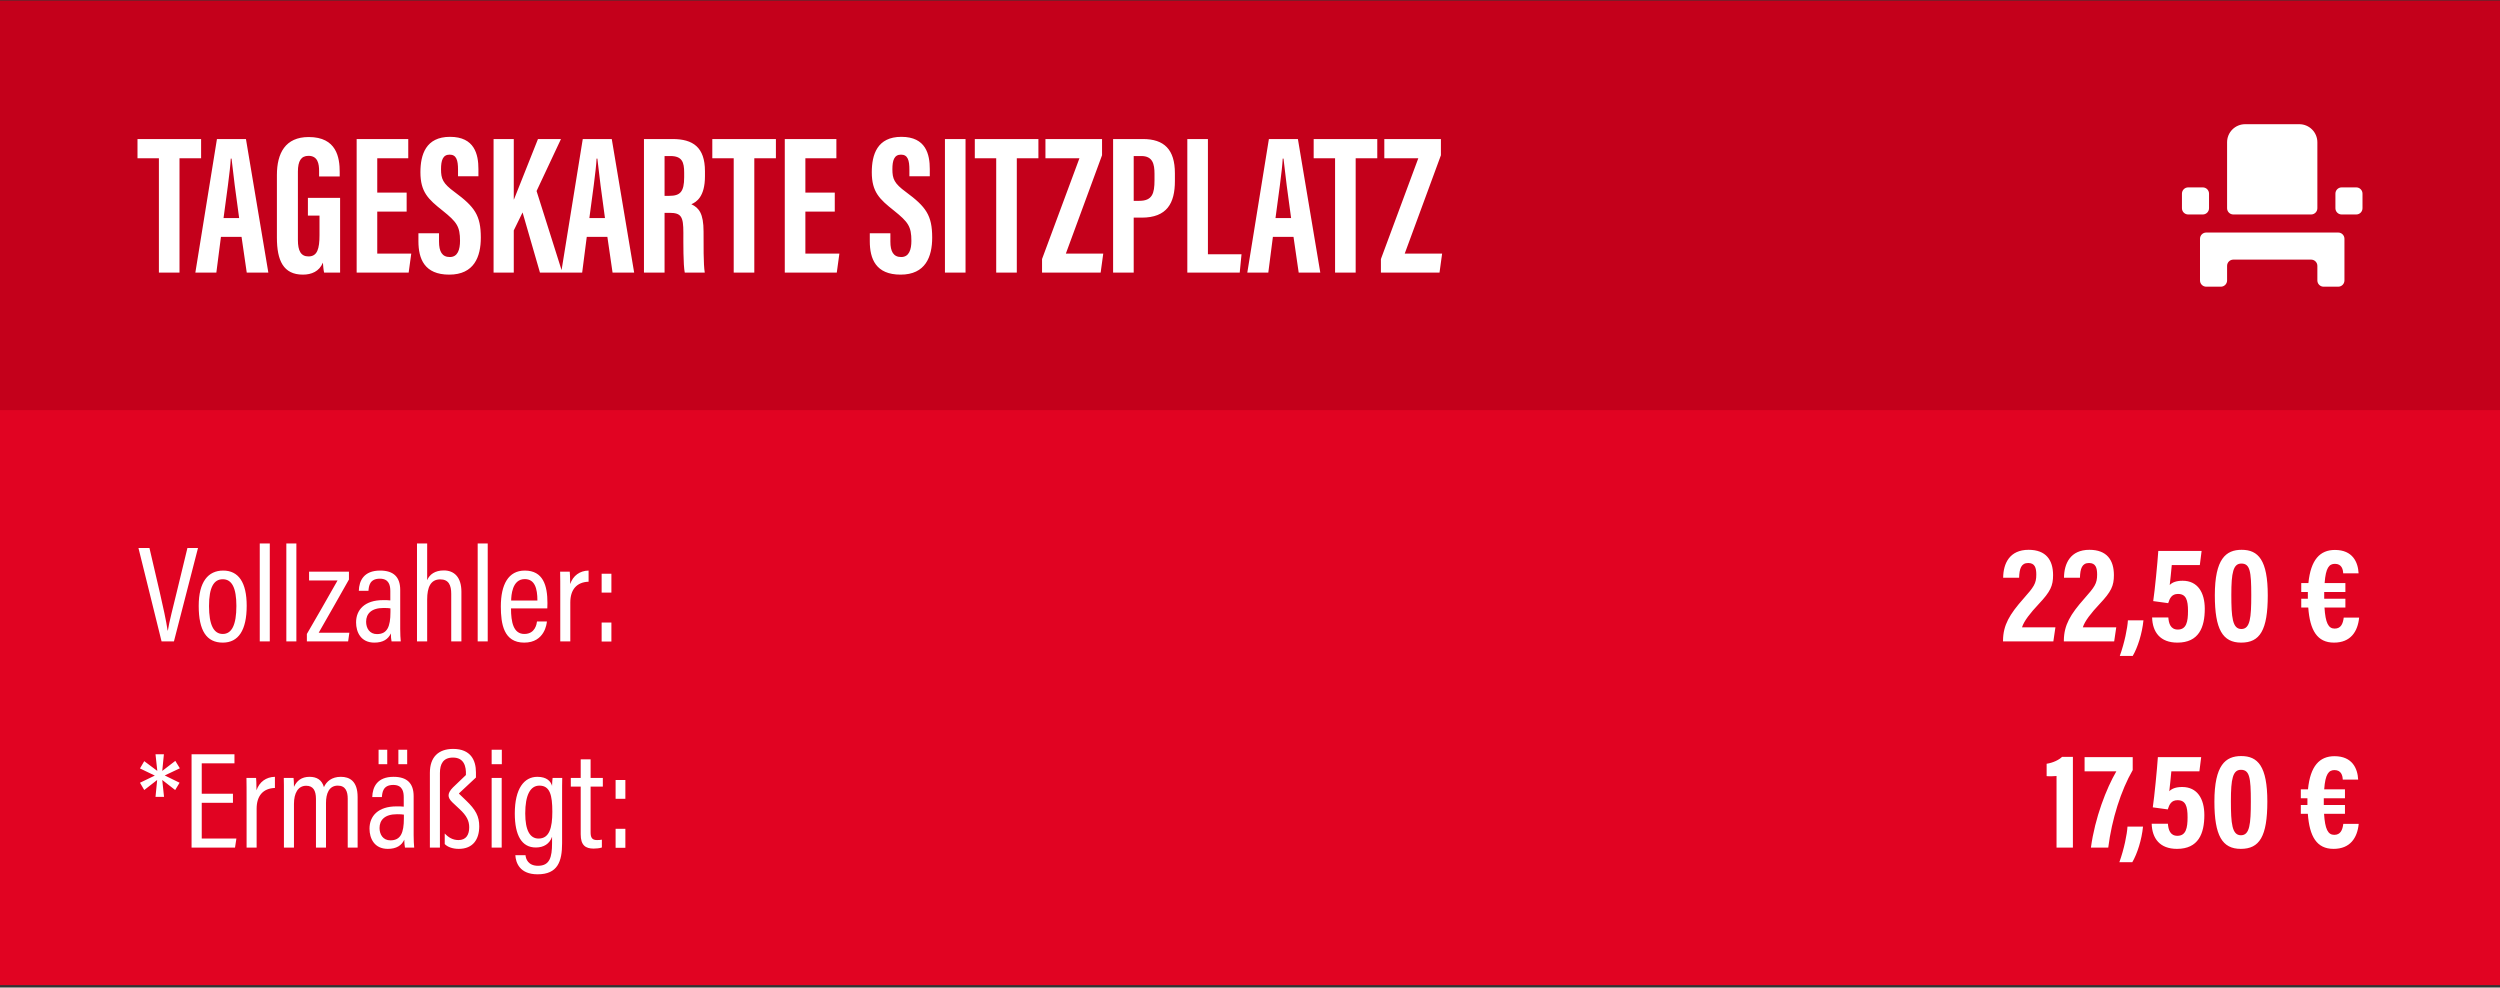 <?xml version="1.0" encoding="UTF-8"?> <svg xmlns="http://www.w3.org/2000/svg" width="800" height="316" viewBox="0 0 800 316" fill="none"><rect x="0" y="0" width="800" height="316" fill="#333333" stroke="none"/><g clip-path="url(#clip0_3178_3916)"><rect width="800" height="315" transform="translate(0 0.243)" fill="#E10322"></rect><rect width="800" height="131" transform="translate(0 0.243)" fill="#C4001B"></rect><path d="M50.848 87.243V50.635H44V44.491H64.352V50.635H57.44V87.243H50.848ZM77.294 75.787H70.703L69.231 87.243H62.511L69.422 44.491H78.703L85.871 87.243H78.959L77.294 75.787ZM71.534 69.771H76.526C75.502 62.475 74.606 55.563 74.094 50.763H73.838C73.71 54.283 72.367 63.435 71.534 69.771ZM108.833 63.307V87.243H103.713C103.521 86.475 103.393 84.939 103.329 84.043C102.177 86.859 99.681 87.883 96.929 87.883C90.657 87.883 88.609 83.339 88.609 76.043V56.011C88.609 49.035 91.297 43.851 98.785 43.851C107.745 43.851 108.705 50.443 108.705 55.051V56.459H102.113V54.731C102.113 52.491 101.729 49.867 98.721 49.867C96.353 49.867 95.329 51.531 95.329 54.923V76.811C95.329 80.267 96.289 82.059 98.721 82.059C101.537 82.059 102.241 79.627 102.241 75.211V69.003H98.529V63.307H108.833ZM130.128 61.643V67.723H120.72V81.163H131.601L130.769 87.243H114.129V44.491H130.641V50.635H120.72V61.643H130.128ZM133.895 74.635H140.487V77.323C140.487 80.459 141.447 82.251 143.943 82.251C146.503 82.251 147.207 79.819 147.207 77.067C147.207 72.459 146.183 71.051 141.639 67.403C137.031 63.755 134.535 61.451 134.535 55.115C134.535 49.483 136.263 43.787 144.007 43.787C151.878 43.787 153.095 49.419 153.095 54.091V56.395H146.567V54.283C146.567 51.275 146.055 49.483 143.879 49.483C141.703 49.483 141.127 51.339 141.127 54.155C141.127 57.227 141.703 58.699 145.479 61.451C151.878 66.187 153.863 68.875 153.863 76.043C153.863 82.123 151.751 87.883 143.751 87.883C135.815 87.883 133.895 82.827 133.895 77.195V74.635ZM157.943 87.243V44.491H164.407V63.819H164.47C166.135 59.595 169.783 50.379 172.151 44.491H179.511L171.703 61.131L179.959 87.243H172.791L167.223 67.979L164.407 73.739V87.243H157.943ZM194.357 75.787H187.765L186.293 87.243H179.573L186.485 44.491H195.765L202.933 87.243H196.021L194.357 75.787ZM188.597 69.771H193.589C192.565 62.475 191.669 55.563 191.157 50.763H190.901C190.773 54.283 189.429 63.435 188.597 69.771ZM206.068 87.243V44.491H215.22C221.748 44.491 225.588 47.115 225.588 54.795V56.395C225.588 62.987 222.836 64.651 221.236 65.355C223.668 66.507 225.14 68.299 225.14 74.123C225.14 77.707 225.076 84.683 225.524 87.243H219.124C218.612 84.683 218.676 77.643 218.676 74.507C218.676 69.323 218.036 68.107 214.196 68.107H212.66V87.243H206.068ZM212.66 49.931V62.667H214.196C217.652 62.667 218.932 61.387 218.932 56.715V55.243C218.932 51.915 218.292 49.931 214.516 49.931H212.66ZM234.786 87.243V50.635H227.938V44.491H248.29V50.635H241.378V87.243H234.786ZM267.128 61.643V67.723H257.72V81.163H268.601L267.769 87.243H251.129V44.491H267.641V50.635H257.72V61.643H267.128ZM278.332 74.635H284.924V77.323C284.924 80.459 285.884 82.251 288.38 82.251C290.94 82.251 291.644 79.819 291.644 77.067C291.644 72.459 290.62 71.051 286.076 67.403C281.468 63.755 278.972 61.451 278.972 55.115C278.972 49.483 280.7 43.787 288.444 43.787C296.316 43.787 297.532 49.419 297.532 54.091V56.395H291.004V54.283C291.004 51.275 290.492 49.483 288.316 49.483C286.14 49.483 285.564 51.339 285.564 54.155C285.564 57.227 286.14 58.699 289.916 61.451C296.316 66.187 298.3 68.875 298.3 76.043C298.3 82.123 296.188 87.883 288.188 87.883C280.252 87.883 278.332 82.827 278.332 77.195V74.635ZM302.38 44.491H308.972V87.243H302.38V44.491ZM318.786 87.243V50.635H311.938V44.491H332.29V50.635H325.378V87.243H318.786ZM333.454 87.243V82.891L345.422 50.635H334.542V44.491H352.654V49.675L341.07 81.163H353.038L352.206 87.243H333.454ZM356.193 87.243V44.491H365.729C372.513 44.491 375.969 47.819 375.969 55.435V57.931C375.969 64.971 373.473 69.643 365.345 69.643H362.785V87.243H356.193ZM362.785 49.931V64.267H364.577C368.737 64.267 369.441 61.899 369.441 57.675V55.627C369.441 52.491 368.865 49.931 365.217 49.931H362.785ZM379.943 87.243V44.491H386.535V81.355H397.287L396.711 87.243H379.943ZM413.92 75.787H407.328L405.856 87.243H399.136L406.048 44.491H415.328L422.496 87.243H415.583L413.92 75.787ZM408.16 69.771H413.152C412.128 62.475 411.232 55.563 410.72 50.763H410.464C410.336 54.283 408.992 63.435 408.16 69.771ZM427.223 87.243V50.635H420.375V44.491H440.727V50.635H433.815V87.243H427.223ZM441.892 87.243V82.891L453.86 50.635H442.98V44.491H461.092V49.675L449.508 81.163H461.476L460.644 87.243H441.892Z" fill="white"></path><path d="M704 89.743C704 90.848 704.895 91.743 706 91.743H710.667C711.771 91.743 712.667 90.848 712.667 89.743V85.076C712.667 83.972 713.562 83.076 714.667 83.076H739.556C740.66 83.076 741.556 83.972 741.556 85.076V89.743C741.556 90.848 742.451 91.743 743.556 91.743H748.222C749.327 91.743 750.222 90.848 750.222 89.743V76.41C750.222 75.305 749.327 74.41 748.222 74.41H706C704.895 74.41 704 75.305 704 76.41V89.743ZM747.333 61.965C747.333 60.861 748.229 59.965 749.333 59.965H754C755.105 59.965 756 60.861 756 61.965V66.632C756 67.737 755.105 68.632 754 68.632H749.333C748.229 68.632 747.333 67.737 747.333 66.632V61.965ZM698.222 61.965C698.222 60.861 699.118 59.965 700.222 59.965H704.889C705.993 59.965 706.889 60.861 706.889 61.965V66.632C706.889 67.737 705.993 68.632 704.889 68.632H700.222C699.118 68.632 698.222 67.737 698.222 66.632V61.965ZM741.556 66.632C741.556 67.737 740.66 68.632 739.556 68.632H714.667C713.562 68.632 712.667 67.737 712.667 66.632V45.521C712.667 43.989 713.275 42.519 714.359 41.435C715.442 40.352 716.912 39.743 718.444 39.743H735.778C737.31 39.743 738.78 40.352 739.863 41.435C740.947 42.519 741.556 43.989 741.556 45.521V66.632Z" fill="white"></path><path d="M55.66 205.243H51.7L44.308 175.367H47.828L51.128 189.535C52.096 193.715 53.24 198.907 53.636 201.767H53.724C54.076 199.215 55.528 193.759 56.54 189.535L59.972 175.367H63.36L55.66 205.243ZM71.419 182.583C76.303 182.583 78.943 186.323 78.943 193.847C78.943 201.679 76.303 205.639 71.287 205.639C66.095 205.639 63.587 201.811 63.587 193.891C63.587 186.147 66.623 182.583 71.419 182.583ZM71.287 185.355C68.471 185.355 66.887 187.863 66.887 193.935C66.887 199.963 68.383 202.867 71.287 202.867C74.191 202.867 75.643 199.919 75.643 193.891C75.643 188.171 74.235 185.355 71.287 185.355ZM86.332 205.243H83.121V173.915H86.332V205.243ZM94.84 205.243H91.628V173.915H94.84V205.243ZM98.2 205.243V202.867C100.488 198.995 104.932 191.163 108.012 185.751H98.904V182.935H111.664V185.443C109.464 189.315 104.844 197.543 101.984 202.471H111.796L111.4 205.243H98.2ZM128.069 188.787V201.283C128.069 202.691 128.157 204.539 128.245 205.243H125.297C125.165 204.759 125.077 203.571 125.077 202.691C124.241 204.539 122.569 205.639 119.797 205.639C115.485 205.639 113.945 202.295 113.945 199.171C113.945 195.123 116.717 192.043 122.569 192.043C123.625 192.043 124.241 192.043 124.901 192.131V189.139C124.901 187.423 124.549 185.179 121.557 185.179C118.257 185.179 118.037 187.555 117.905 189.051H114.825C114.913 185.839 116.409 182.583 121.645 182.583C125.957 182.583 128.069 184.651 128.069 188.787ZM124.945 195.871V194.683C124.417 194.595 123.801 194.551 122.745 194.551C118.785 194.551 117.157 196.443 117.157 198.951C117.157 201.019 118.257 202.911 120.633 202.911C123.889 202.911 124.945 200.579 124.945 195.871ZM133.438 173.915H136.694V185.663C137.442 183.815 139.202 182.539 142.018 182.539C145.274 182.539 147.65 184.607 147.65 189.359V205.243H144.394V190.019C144.394 187.291 143.602 185.399 140.874 185.399C137.794 185.399 136.694 187.951 136.694 191.823V205.243H133.438V173.915ZM156.071 205.243H152.859V173.915H156.071V205.243ZM175.139 194.683H163.523C163.523 199.039 164.271 202.867 167.791 202.867C171.311 202.867 171.751 199.567 171.839 198.863H175.007C174.963 199.479 174.347 205.639 167.747 205.639C161.191 205.639 160.267 199.655 160.267 194.067C160.267 187.027 162.687 182.583 167.923 182.583C173.819 182.583 175.183 187.379 175.183 192.967C175.183 193.407 175.183 194.155 175.139 194.683ZM163.567 192.175H171.971C171.971 188.303 171.135 185.311 167.923 185.311C163.831 185.311 163.611 190.635 163.567 192.175ZM179.285 205.243V190.547C179.285 186.983 179.285 184.519 179.241 182.935H182.321C182.365 183.507 182.453 184.563 182.453 186.895C183.377 184.211 185.533 182.627 188.349 182.583V186.147C184.521 186.279 182.497 188.699 182.497 192.791V205.243H179.285ZM195.648 205.287H192.524V199.215H195.648V205.287ZM195.648 189.623H192.524V183.595H195.648V189.623Z" fill="white"></path><path d="M657.072 205.243H640.968V204.935C641.012 200.007 643.08 196.575 647.48 191.603C650.824 187.819 651.616 186.763 651.616 183.859C651.616 181.659 651.132 180.163 649.02 180.163C646.776 180.163 646.204 181.967 646.116 184.871H641.012C641.056 180.339 643.036 175.939 649.152 175.939C654.74 175.939 656.984 179.239 656.984 184.035C656.984 187.467 656.148 189.315 652.408 193.275C649.724 196.135 647.656 198.731 647.04 200.755H657.732L657.072 205.243ZM676.537 205.243H660.433V204.935C660.477 200.007 662.545 196.575 666.945 191.603C670.289 187.819 671.081 186.763 671.081 183.859C671.081 181.659 670.597 180.163 668.485 180.163C666.241 180.163 665.669 181.967 665.581 184.871H660.477C660.521 180.339 662.501 175.939 668.617 175.939C674.205 175.939 676.449 179.239 676.449 184.035C676.449 187.467 675.613 189.315 671.873 193.275C669.189 196.135 667.121 198.731 666.505 200.755H677.197L676.537 205.243ZM682.468 209.907H678.332C679.872 205.595 680.796 200.931 680.928 198.511H685.9C685.504 202.691 684.052 207.223 682.468 209.907ZM704.515 176.291L703.943 180.823H694.967C694.835 182.671 694.439 185.883 694.307 187.203C695.099 186.367 696.419 185.839 698.443 185.839C703.239 185.839 705.527 189.579 705.527 194.815C705.527 200.755 703.635 205.639 696.771 205.639C691.271 205.639 688.807 202.295 688.675 197.587H693.867C693.999 199.479 694.571 201.459 696.903 201.459C699.675 201.459 700.159 198.907 700.159 195.519C700.159 191.999 699.543 190.063 696.947 190.063C694.967 190.063 694.307 191.427 693.823 193.011L689.027 192.351C689.555 188.831 690.391 180.207 690.655 176.291H704.515ZM717.325 175.939C722.649 175.939 725.685 179.195 725.685 190.503C725.685 201.679 723.177 205.639 717.193 205.639C711.253 205.639 708.745 201.415 708.745 190.503C708.745 178.799 712.309 175.939 717.325 175.939ZM717.237 180.339C714.641 180.339 714.025 183.199 714.025 190.327C714.025 197.543 714.377 201.283 717.237 201.283C720.053 201.283 720.405 197.719 720.405 190.415C720.405 182.847 720.009 180.339 717.237 180.339ZM749.996 197.631H754.924C754.484 202.119 752.196 205.639 746.872 205.639C741.504 205.639 739.172 201.723 738.644 194.419H736.4V191.603H738.512C738.512 191.251 738.512 190.899 738.512 190.547C738.512 190.151 738.512 189.799 738.512 189.447H736.4V186.587H738.688C739.436 179.107 742.384 175.983 747.18 175.983C752.9 175.983 754.572 179.943 754.748 183.463H749.82C749.776 182.187 749.336 180.427 747.18 180.427C745.332 180.427 744.232 181.659 743.88 186.587H750.524V189.447H743.748C743.748 189.755 743.748 190.063 743.748 190.415C743.748 190.811 743.748 191.251 743.748 191.603H750.524V194.419H743.836C744.144 199.303 745.068 201.151 747.092 201.151C749.072 201.151 749.732 199.655 749.996 197.631Z" fill="white"></path><path d="M49.764 241.367H52.448L51.92 246.691L56.1 243.479L57.552 245.855L52.712 248.143L57.464 250.475L56.056 252.807L51.92 249.595L52.492 255.007H49.764L50.292 249.595L46.156 252.807L44.792 250.475L49.544 248.187L44.792 245.899L46.156 243.567L50.336 246.691L49.764 241.367ZM74.544 253.995V256.899H64.556V268.339H75.644L75.204 271.243H61.3V241.367H75.028V244.271H64.556V253.995H74.544ZM78.909 271.243V256.547C78.909 252.983 78.909 250.519 78.865 248.935H81.945C81.99 249.507 82.078 250.563 82.078 252.895C83.001 250.211 85.157 248.627 87.974 248.583V252.147C84.145 252.279 82.121 254.699 82.121 258.791V271.243H78.909ZM90.855 271.243V255.623C90.855 251.663 90.855 249.991 90.811 248.935H93.935C94.023 249.595 94.067 250.739 94.067 251.795C94.947 249.859 96.487 248.583 99.039 248.583C101.371 248.583 102.999 249.551 103.659 251.883C104.451 250.079 106.167 248.583 109.071 248.583C111.843 248.583 114.439 249.903 114.439 255.051V271.243H111.271V255.579C111.271 253.335 110.611 251.399 108.103 251.399C105.287 251.399 104.319 253.951 104.319 256.943V271.243H101.107V255.667C101.107 252.939 100.183 251.443 97.983 251.443C95.343 251.443 94.067 253.863 94.067 257.251V271.243H90.855ZM132.366 254.787V267.283C132.366 268.691 132.454 270.539 132.542 271.243H129.594C129.462 270.759 129.374 269.571 129.374 268.691C128.538 270.539 126.866 271.639 124.094 271.639C119.782 271.639 118.242 268.295 118.242 265.171C118.242 261.123 121.014 258.043 126.866 258.043C127.922 258.043 128.538 258.043 129.198 258.131V255.139C129.198 253.423 128.846 251.179 125.854 251.179C122.554 251.179 122.334 253.555 122.202 255.051H119.122C119.21 251.839 120.706 248.583 125.942 248.583C130.254 248.583 132.366 250.651 132.366 254.787ZM129.242 261.871V260.683C128.714 260.595 128.098 260.551 127.042 260.551C123.082 260.551 121.454 262.443 121.454 264.951C121.454 267.019 122.554 268.911 124.93 268.911C128.186 268.911 129.242 266.579 129.242 261.871ZM123.918 244.535H121.146V239.915H123.918V244.535ZM130.298 244.535H127.482V239.915H130.298V244.535ZM144.998 239.651C150.674 239.651 152.302 243.347 152.302 247.131V248.803L146.89 253.863V253.995L149.134 256.151C152.214 259.099 153.358 261.211 153.358 264.423C153.358 268.515 151.422 271.639 146.802 271.639C144.91 271.639 143.238 271.067 142.314 270.099V266.711C143.458 267.943 144.866 268.823 146.714 268.823C149.178 268.823 150.146 267.107 150.146 264.731C150.146 262.751 149.398 261.035 146.978 258.835L144.778 256.767C143.018 255.095 143.194 253.775 144.954 251.971L149.09 248.011C149.222 245.239 148.474 242.423 144.954 242.423C141.83 242.423 140.774 244.447 140.774 247.395V271.243H137.562V247.263C137.562 242.291 140.29 239.651 144.998 239.651ZM157.328 271.243V248.935H160.54V271.243H157.328ZM160.584 244.535H157.328V239.915H160.584V244.535ZM179.87 255.359V269.835C179.87 275.687 178.462 279.779 172.038 279.779C166.274 279.779 165.042 276.039 164.91 273.663H168.166C168.254 274.851 169.002 277.051 172.17 277.051C175.91 277.051 176.658 274.323 176.658 269.835V267.767C175.866 270.055 173.974 271.199 171.466 271.199C166.978 271.199 164.734 267.371 164.734 260.331C164.734 252.323 167.726 248.583 171.95 248.583C174.986 248.583 176.262 250.035 176.658 251.487C176.658 250.475 176.79 249.375 176.834 248.935H179.914C179.87 250.079 179.87 252.367 179.87 255.359ZM168.078 260.287C168.078 265.699 169.574 268.339 172.346 268.339C175.778 268.339 176.746 264.951 176.746 259.759C176.746 254.479 175.998 251.399 172.61 251.399C169.662 251.399 168.078 254.479 168.078 260.287ZM182.657 251.707V248.935H185.825V242.995H188.993V248.935H192.909V251.707H188.993V266.315C188.993 267.855 189.345 268.823 191.017 268.823C191.545 268.823 192.205 268.779 192.601 268.691V271.199C191.853 271.463 190.709 271.551 189.961 271.551C187.365 271.551 185.825 270.495 185.825 266.975V251.707H182.657ZM200.117 271.287H196.993V265.215H200.117V271.287ZM200.117 255.623H196.993V249.595H200.117V255.623Z" fill="white"></path><path d="M663.328 271.243H658.092V248.319C657.388 248.407 655.76 248.451 654.924 248.363V244.403C656.992 244.095 658.928 243.127 659.852 242.203H663.328V271.243ZM667.068 242.291H682.468V246.427C678.728 252.895 675.78 262.135 674.636 271.243H669.092C670.368 261.695 674.064 252.235 677.232 246.823H667.068V242.291ZM682.332 275.907H678.196C679.736 271.595 680.66 266.931 680.792 264.511H685.764C685.368 268.691 683.916 273.223 682.332 275.907ZM704.378 242.291L703.806 246.823H694.83C694.698 248.671 694.302 251.883 694.17 253.203C694.962 252.367 696.282 251.839 698.306 251.839C703.102 251.839 705.39 255.579 705.39 260.815C705.39 266.755 703.498 271.639 696.634 271.639C691.134 271.639 688.67 268.295 688.538 263.587H693.73C693.862 265.479 694.434 267.459 696.766 267.459C699.538 267.459 700.022 264.907 700.022 261.519C700.022 257.999 699.406 256.063 696.81 256.063C694.83 256.063 694.17 257.427 693.686 259.011L688.89 258.351C689.418 254.831 690.254 246.207 690.518 242.291H704.378ZM717.188 241.939C722.512 241.939 725.548 245.195 725.548 256.503C725.548 267.679 723.04 271.639 717.056 271.639C711.116 271.639 708.608 267.415 708.608 256.503C708.608 244.799 712.172 241.939 717.188 241.939ZM717.1 246.339C714.504 246.339 713.888 249.199 713.888 256.327C713.888 263.543 714.24 267.283 717.1 267.283C719.916 267.283 720.268 263.719 720.268 256.415C720.268 248.847 719.872 246.339 717.1 246.339ZM749.859 263.631H754.787C754.347 268.119 752.059 271.639 746.735 271.639C741.367 271.639 739.035 267.723 738.507 260.419H736.263V257.603H738.375C738.375 257.251 738.375 256.899 738.375 256.547C738.375 256.151 738.375 255.799 738.375 255.447H736.263V252.587H738.551C739.299 245.107 742.247 241.983 747.043 241.983C752.763 241.983 754.435 245.943 754.611 249.463H749.683C749.639 248.187 749.199 246.427 747.043 246.427C745.195 246.427 744.095 247.659 743.743 252.587H750.387V255.447H743.611C743.611 255.755 743.611 256.063 743.611 256.415C743.611 256.811 743.611 257.251 743.611 257.603H750.387V260.419H743.699C744.007 265.303 744.931 267.151 746.955 267.151C748.935 267.151 749.595 265.655 749.859 263.631Z" fill="white"></path></g><defs><clipPath id="clip0_3178_3916"><rect width="800" height="315" fill="white" transform="translate(0 0.243)"></rect></clipPath></defs></svg> 